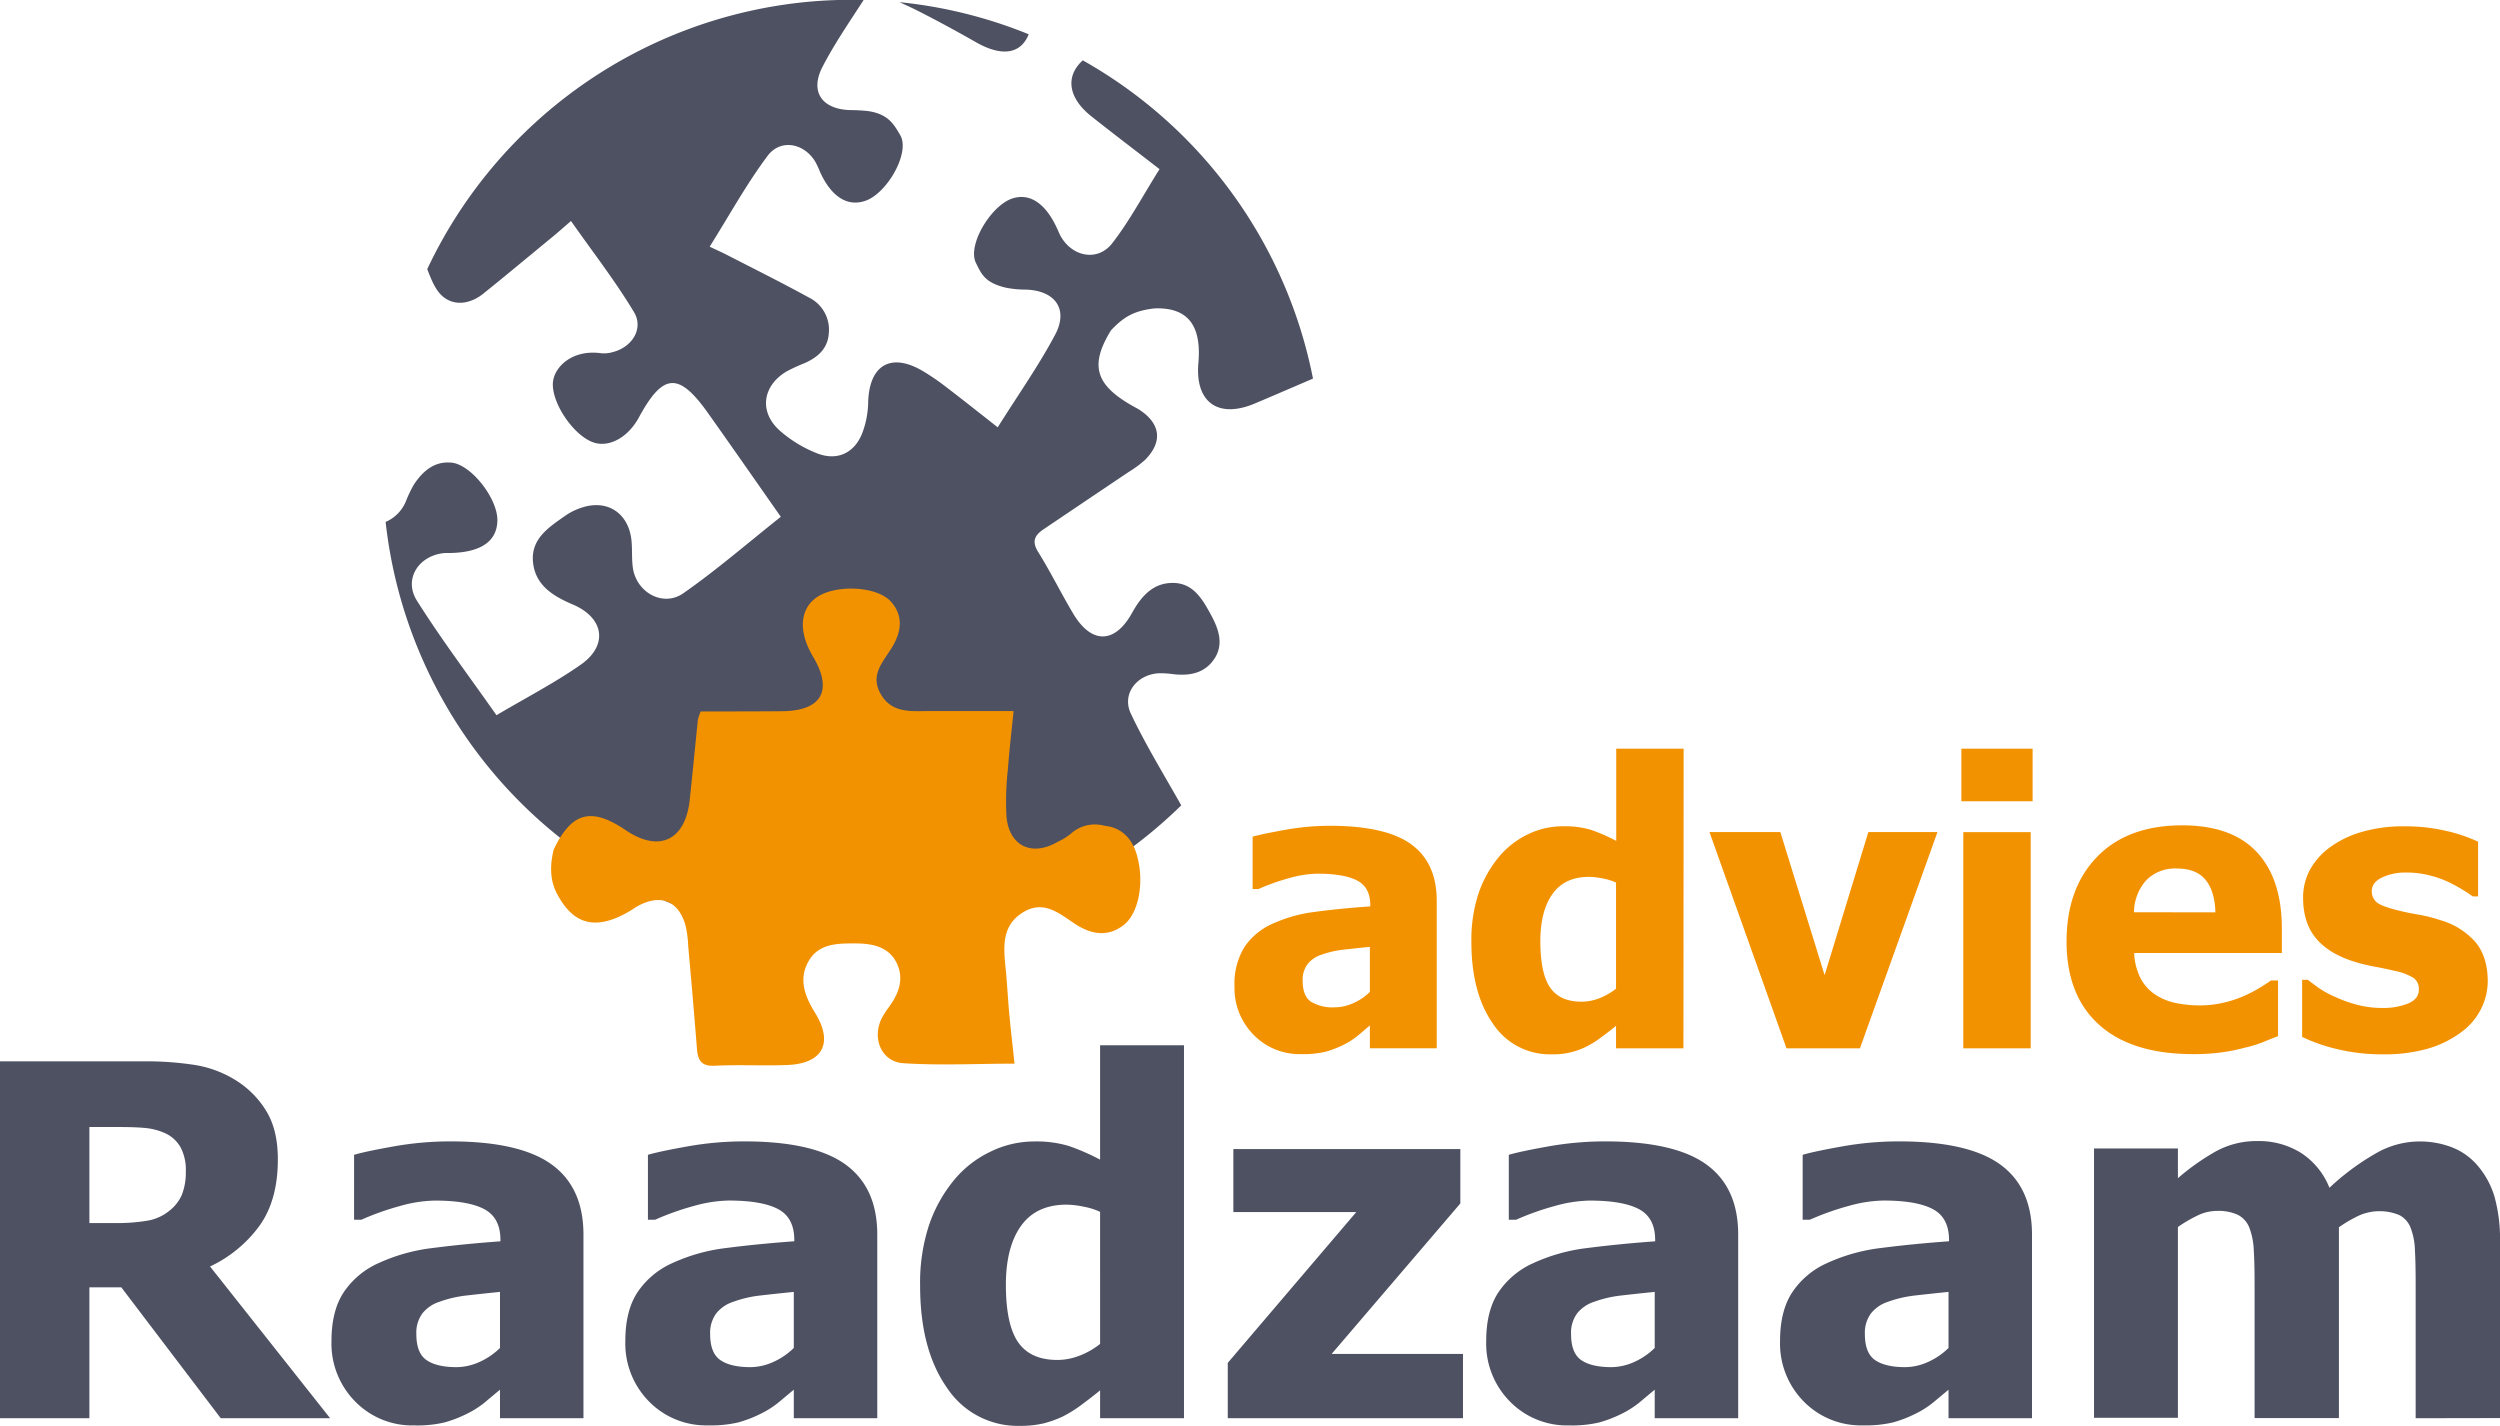 <svg id="Laag_1" data-name="Laag 1" xmlns="http://www.w3.org/2000/svg" viewBox="0 0 612.72 349.41"><defs><style>.cls-1{fill:#4e5162;}.cls-2{fill:#f39200;}</style></defs><title>logo</title><path class="cls-1" d="M199,409.83H172.19l-24.37-32.08H140v32.08H118.09V322.36h35.19a78.17,78.17,0,0,1,12.69.91,27,27,0,0,1,10,3.79,22.79,22.79,0,0,1,7.46,7.61q2.76,4.6,2.76,11.72,0,10-4.52,16.3a31.74,31.74,0,0,1-12.1,9.95Zm-35.36-60.68a11.81,11.81,0,0,0-1.27-5.67,8.3,8.3,0,0,0-4.19-3.67,15.22,15.22,0,0,0-4.59-1.12c-1.68-.16-3.78-.23-6.28-.23H140V362h6.28a45.24,45.24,0,0,0,7.78-.56,11.49,11.49,0,0,0,5.44-2.38,10.23,10.23,0,0,0,3.14-3.93A14.89,14.89,0,0,0,163.62,349.15Z" transform="translate(-118.09 -62.24)"/><path class="cls-1" d="M240.63,402.84c-1.41,1.17-2.68,2.23-3.79,3.17a23.18,23.18,0,0,1-4.5,2.82,30.12,30.12,0,0,1-5.37,2.05,29.42,29.42,0,0,1-7.31.71,19.54,19.54,0,0,1-14.54-5.88,20.21,20.21,0,0,1-5.79-14.8q0-7.34,2.94-11.86a20.14,20.14,0,0,1,8.46-7.17,44.15,44.15,0,0,1,13.33-3.76q7.75-1,16.68-1.65v-.35c0-3.64-1.34-6.15-4-7.55s-6.71-2.08-12.07-2.08a33.22,33.22,0,0,0-8.52,1.32,66,66,0,0,0-9.51,3.38h-1.77V345.27c2-.59,5.33-1.28,9.87-2.09a79.14,79.14,0,0,1,13.75-1.2q17,0,24.82,5.67t7.78,17.3v44.88H240.63Zm0-10.23V378.87c-3.49.35-6.31.66-8.46.91a28.75,28.75,0,0,0-6.35,1.5,8.8,8.8,0,0,0-4.2,2.85,8,8,0,0,0-1.49,5.08c0,3.09.83,5.22,2.49,6.37s4.12,1.73,7.37,1.73a13.76,13.76,0,0,0,5.53-1.23A17.08,17.08,0,0,0,240.63,392.61Z" transform="translate(-118.09 -62.24)"/><path class="cls-1" d="M312.64,402.84,308.85,406a22.77,22.77,0,0,1-4.49,2.82,29.92,29.92,0,0,1-5.38,2.05,29.42,29.42,0,0,1-7.31.71,19.57,19.57,0,0,1-14.54-5.88,20.24,20.24,0,0,1-5.78-14.8q0-7.34,2.93-11.86a20.14,20.14,0,0,1,8.46-7.17,44.21,44.21,0,0,1,13.34-3.76q7.76-1,16.68-1.65v-.35c0-3.64-1.34-6.15-4-7.55s-6.71-2.08-12.08-2.08a33.21,33.21,0,0,0-8.51,1.32,66.11,66.11,0,0,0-9.52,3.38h-1.76V345.27c2-.59,5.32-1.28,9.87-2.09a79,79,0,0,1,13.74-1.2q17,0,24.82,5.67t7.78,17.3v44.88H312.64Zm0-10.23V378.87c-3.48.35-6.3.66-8.46.91a28.66,28.66,0,0,0-6.34,1.5,8.8,8.8,0,0,0-4.2,2.85,8,8,0,0,0-1.5,5.08c0,3.09.83,5.22,2.5,6.37s4.12,1.73,7.37,1.73a13.75,13.75,0,0,0,5.52-1.23A17.08,17.08,0,0,0,312.64,392.61Z" transform="translate(-118.09 -62.24)"/><path class="cls-1" d="M408.27,409.83H387.71V403c-1.33,1.1-2.85,2.27-4.55,3.53a30.31,30.31,0,0,1-4.49,2.82,25.44,25.44,0,0,1-4.88,1.76,24.66,24.66,0,0,1-5.76.59,20.74,20.74,0,0,1-17.85-9.34q-6.58-9.35-6.58-25a45.18,45.18,0,0,1,2.23-15,35.07,35.07,0,0,1,6.17-11,26,26,0,0,1,8.69-6.78A24.25,24.25,0,0,1,371.5,342a27.63,27.63,0,0,1,8.49,1.09,52.81,52.81,0,0,1,7.72,3.37V318.43h20.56Zm-20.56-18.21V359.25a16.2,16.2,0,0,0-4-1.26,21.37,21.37,0,0,0-4.23-.5q-7.41,0-11.13,5.17t-3.73,14.45q0,9.75,3,14.09t9.61,4.35a15.08,15.08,0,0,0,5.46-1.06A18.81,18.81,0,0,0,387.71,391.62Z" transform="translate(-118.09 -62.24)"/><path class="cls-1" d="M476.65,409.83H419V396.26l31.49-36.95H420.37V343.86H476v13.33l-31.55,36.89h32.2Z" transform="translate(-118.09 -62.24)"/><path class="cls-1" d="M523.64,402.84c-1.41,1.17-2.68,2.23-3.79,3.17a23.18,23.18,0,0,1-4.5,2.82,30.12,30.12,0,0,1-5.37,2.05,29.42,29.42,0,0,1-7.31.71,19.55,19.55,0,0,1-14.54-5.88,20.21,20.21,0,0,1-5.79-14.8q0-7.34,2.94-11.86a20.14,20.14,0,0,1,8.46-7.17,44.15,44.15,0,0,1,13.33-3.76q7.76-1,16.68-1.65v-.35c0-3.64-1.34-6.15-4-7.55s-6.71-2.08-12.07-2.08a33.22,33.22,0,0,0-8.52,1.32,66,66,0,0,0-9.51,3.38h-1.77V345.27c2-.59,5.33-1.28,9.87-2.09a79.14,79.14,0,0,1,13.75-1.2q17,0,24.82,5.67t7.78,17.3v44.88H523.64Zm0-10.23V378.87c-3.49.35-6.31.66-8.46.91a28.75,28.75,0,0,0-6.35,1.5,8.8,8.8,0,0,0-4.2,2.85,8,8,0,0,0-1.49,5.08c0,3.09.83,5.22,2.49,6.37s4.12,1.73,7.38,1.73a13.75,13.75,0,0,0,5.52-1.23A17.08,17.08,0,0,0,523.64,392.61Z" transform="translate(-118.09 -62.24)"/><path class="cls-1" d="M595.65,402.84,591.86,406a22.77,22.77,0,0,1-4.49,2.82,30.12,30.12,0,0,1-5.37,2.05,29.56,29.56,0,0,1-7.32.71,19.57,19.57,0,0,1-14.54-5.88,20.24,20.24,0,0,1-5.78-14.8q0-7.34,2.94-11.86a20,20,0,0,1,8.45-7.17,44.21,44.21,0,0,1,13.34-3.76q7.75-1,16.68-1.65v-.35c0-3.64-1.34-6.15-4-7.55s-6.71-2.08-12.07-2.08a33.22,33.22,0,0,0-8.52,1.32,66.11,66.11,0,0,0-9.52,3.38h-1.76V345.27c2-.59,5.33-1.28,9.87-2.09a79,79,0,0,1,13.74-1.2q17,0,24.82,5.67t7.78,17.3v44.88H595.65Zm0-10.23V378.87c-3.48.35-6.3.66-8.46.91a28.79,28.79,0,0,0-6.34,1.5,8.8,8.8,0,0,0-4.2,2.85,8,8,0,0,0-1.5,5.08c0,3.09.83,5.22,2.5,6.37s4.12,1.73,7.37,1.73a13.75,13.75,0,0,0,5.52-1.23A17,17,0,0,0,595.65,392.61Z" transform="translate(-118.09 -62.24)"/><path class="cls-1" d="M710.14,409.83v-33q0-4.87-.18-8.22a16.6,16.6,0,0,0-1.06-5.46,5.86,5.86,0,0,0-2.73-3.09,12.55,12.55,0,0,0-9.84.06,32.37,32.37,0,0,0-5,2.91v46.76H670.66v-33c0-3.21-.06-5.94-.2-8.19a17.15,17.15,0,0,0-1.09-5.49,6,6,0,0,0-2.73-3.09,11.3,11.3,0,0,0-5.14-1,11,11,0,0,0-4.93,1.18,35.17,35.17,0,0,0-4.7,2.76v46.76H631.31v-66h20.56v7.28a56.37,56.37,0,0,1,9.51-6.69,20.8,20.8,0,0,1,10-2.41,19.54,19.54,0,0,1,10.63,2.88,18.15,18.15,0,0,1,7,8.57A59.77,59.77,0,0,1,700.24,345a21.45,21.45,0,0,1,10.66-3,21.74,21.74,0,0,1,8.22,1.47,15.85,15.85,0,0,1,6.17,4.4,21,21,0,0,1,4.14,7.55,39,39,0,0,1,1.38,11.43v42.94Z" transform="translate(-118.09 -62.24)"/><path class="cls-2" d="M453.83,313.56l-3,2.55a18.58,18.58,0,0,1-3.61,2.27,24.69,24.69,0,0,1-4.32,1.65,23.65,23.65,0,0,1-5.88.56,15.7,15.7,0,0,1-11.68-4.72A16.24,16.24,0,0,1,420.65,304a17.33,17.33,0,0,1,2.36-9.54,16.14,16.14,0,0,1,6.8-5.75,35.62,35.62,0,0,1,10.71-3q6.24-.84,13.41-1.32v-.28q0-4.4-3.23-6.07t-9.7-1.67a26.53,26.53,0,0,0-6.85,1.06,53.93,53.93,0,0,0-7.65,2.71h-1.41V267.3c1.63-.47,4.28-1,7.93-1.67a62.84,62.84,0,0,1,11-1q13.69,0,19.95,4.55t6.25,13.91v36.06H453.83Zm0-8.21V294.3q-4.2.43-6.79.73a23.36,23.36,0,0,0-5.1,1.21,7.17,7.17,0,0,0-3.38,2.29,6.43,6.43,0,0,0-1.2,4.08c0,2.49.67,4.19,2,5.12a10.35,10.35,0,0,0,5.92,1.39,11,11,0,0,0,4.44-1A13.53,13.53,0,0,0,453.83,305.35Z" transform="translate(-118.09 -62.24)"/><path class="cls-2" d="M530.68,319.18H514.16v-5.52q-1.6,1.32-3.66,2.83a23.34,23.34,0,0,1-3.61,2.26,17.95,17.95,0,0,1-8.54,1.89,16.66,16.66,0,0,1-14.35-7.5q-5.29-7.51-5.29-20.06a36.48,36.48,0,0,1,1.79-12,28.4,28.4,0,0,1,5-8.88,21.13,21.13,0,0,1,7-5.45,19.59,19.59,0,0,1,8.68-2,22.4,22.4,0,0,1,6.82.87,42.89,42.89,0,0,1,6.21,2.71V245.73h16.52Zm-16.52-14.63v-26a13.21,13.21,0,0,0-3.21-1,18.07,18.07,0,0,0-3.4-.4c-4,0-6.95,1.39-8.94,4.16s-3,6.64-3,11.61q0,7.83,2.38,11.33t7.72,3.49a12.13,12.13,0,0,0,4.39-.85A15.52,15.52,0,0,0,514.16,304.55Z" transform="translate(-118.09 -62.24)"/><path class="cls-2" d="M592.94,266.17l-19,53h-18l-18.88-53h17.37l10.85,35.07L576,266.17Z" transform="translate(-118.09 -62.24)"/><path class="cls-2" d="M616.26,258.62H598.8V245.73h17.46Zm-.47,60.56H599.27v-53h16.52Z" transform="translate(-118.09 -62.24)"/><path class="cls-2" d="M655.58,320.59q-15,0-23-7.17t-8-20.44q0-13,7.46-20.72t20.86-7.74q12.18,0,18.31,6.56t6.14,18.79v5.94h-36.2a15,15,0,0,0,1.55,6.16,10.74,10.74,0,0,0,3.5,3.95,14.19,14.19,0,0,0,4.95,2.1,28.52,28.52,0,0,0,6.19.63A25.57,25.57,0,0,0,663,308a27.73,27.73,0,0,0,5.1-1.68,32.9,32.9,0,0,0,3.75-1.94c1.15-.69,2.09-1.3,2.81-1.84h1.75v13.65c-1.36.53-2.59,1-3.71,1.48a32.92,32.92,0,0,1-4.6,1.39,45,45,0,0,1-5.55,1.11A50.65,50.65,0,0,1,655.58,320.59Zm5.48-34.74q-.15-5.24-2.44-8t-7-2.74a9.82,9.82,0,0,0-7.52,2.88,12,12,0,0,0-3,7.83Z" transform="translate(-118.09 -62.24)"/><path class="cls-2" d="M702,320.64a46.53,46.53,0,0,1-11.07-1.27,40.93,40.93,0,0,1-8.61-3v-14h1.37c.78.6,1.68,1.26,2.69,2a23,23,0,0,0,4.2,2.27,31,31,0,0,0,5.21,1.86,24.29,24.29,0,0,0,6.31.78,16.27,16.27,0,0,0,6.15-1.08c1.78-.73,2.67-1.87,2.67-3.45a3.3,3.3,0,0,0-1.22-2.78,13.94,13.94,0,0,0-4.77-1.8c-1.26-.31-2.85-.65-4.77-1a43.34,43.34,0,0,1-5.1-1.25q-6.22-1.94-9.37-5.74t-3.14-10a14.37,14.37,0,0,1,1.63-6.68A17,17,0,0,1,689,270a24.6,24.6,0,0,1,7.82-3.83,36.06,36.06,0,0,1,10.5-1.41,44.27,44.27,0,0,1,10.24,1.11,38.47,38.47,0,0,1,7.88,2.66v13.41h-1.32a28.56,28.56,0,0,0-2.69-1.77,35.06,35.06,0,0,0-3.59-1.91,25.34,25.34,0,0,0-4.65-1.56,22.46,22.46,0,0,0-5.26-.61,13.53,13.53,0,0,0-6.06,1.22c-1.66.82-2.48,1.91-2.48,3.26a3.52,3.52,0,0,0,1.22,2.83q1.23,1,5.34,2c1.41.35,3,.69,4.88,1a38.18,38.18,0,0,1,5.31,1.34,18.14,18.14,0,0,1,8.67,5.41q2.94,3.56,3,9.46a15.32,15.32,0,0,1-1.75,7.11,16,16,0,0,1-5,5.68,25.56,25.56,0,0,1-8,3.87A38.69,38.69,0,0,1,702,320.64Z" transform="translate(-118.09 -62.24)"/><path class="cls-1" d="M357.49,72.7c6.32,3.54,10.85,2.67,12.72-2.06a114.34,114.34,0,0,0-31.66-7.87c1.54.71,3.08,1.41,4.59,2.17C348,67.41,352.75,70,357.49,72.7Z" transform="translate(-118.09 -62.24)"/><path class="cls-1" d="M402.21,227.25a20.53,20.53,0,0,1,3.23.2c4.06.49,7.82-.09,10.26-3.73s1-7.48-.88-10.91c-2-3.66-4.23-7.58-9.06-7.7-5.08-.12-8,3.32-10.27,7.44-4.17,7.45-9.82,7.58-14.27.25-3-5-5.6-10.31-8.69-15.28-1.69-2.71-.76-4.18,1.44-5.64q10.38-7,20.72-13.95a26.24,26.24,0,0,0,4.06-3c4.36-4.4,3.8-8.87-1.42-12.27-.52-.33-1.08-.6-1.61-.91-9.21-5.19-10.59-10-5.34-18.55,3.44-3.65,6-4.8,10.61-5.37,7.45-.29,11.7,3.3,10.81,13.37-.85,9.65,4.86,13.74,13.89,9.91,4.74-2,9.47-4.05,14.2-6.08a115,115,0,0,0-56.42-78c-4.27,3.85-3.69,9.13,2.11,13.73,5.43,4.3,10.95,8.49,16.7,12.94-4,6.33-7.29,12.61-11.58,18.14-3.58,4.62-9.89,3.35-12.71-1.83-.28-.53-.51-1.1-.76-1.65-2.85-6.31-6.81-8.94-11.16-7.43-5.14,1.8-11,11.42-8.76,15.81,1.3,2.59,2.1,4.77,7.26,6a25.08,25.08,0,0,0,4.88.48c7.22.19,10.59,4.78,7.23,11.08-4.1,7.69-9.16,14.86-14.06,22.67-4.49-3.52-8.7-6.87-13-10.15a56.24,56.24,0,0,0-5.24-3.57c-7.85-4.7-13.21-1.63-13.51,7.48a22.2,22.2,0,0,1-1.54,7.89c-2,4.83-6.29,6.66-11.17,4.65a30.88,30.88,0,0,1-9.11-5.63c-5-4.61-4-10.89,1.81-14.36a45.14,45.14,0,0,1,4.52-2.08c3.22-1.45,5.63-3.58,5.85-7.37a8.77,8.77,0,0,0-4.81-8.63c-6.62-3.63-13.38-7-20.1-10.45-1.31-.68-2.67-1.28-4.3-2.05,4.81-7.66,9-15.31,14.19-22.25,3.18-4.28,9-3.13,11.71,1.46a21.21,21.21,0,0,1,1.15,2.46c2.8,6.2,6.86,8.7,11.34,7,5.23-2,10.79-11.77,8.32-16-1.55-2.63-2.88-5.17-7.9-5.91a44.32,44.32,0,0,0-4.46-.24c-6.85-.24-9.85-4.51-6.68-10.63,2.86-5.53,6.43-10.72,10.07-16.36a116.65,116.65,0,0,0-14.54.54,115.06,115.06,0,0,0-92.42,65.43c1,2.54,2,5.24,3.93,6.79,2.91,2.37,6.77,1.66,9.81-.78,5.74-4.61,11.39-9.34,17.07-14,1.4-1.16,2.76-2.37,4.42-3.81,5.33,7.6,10.86,14.69,15.45,22.35,2.44,4.08-.53,8.64-5.27,9.8a7.48,7.48,0,0,1-2.73.27c-7.06-1-11.4,3.25-11.85,6.91-.62,5.05,5.22,13.68,10.32,15.07,3.78,1,8.16-1.53,10.72-6.24,5.94-10.95,9.78-11.2,17-1,5.77,8.12,11.45,16.3,17.79,25.34-8.06,6.39-15.67,13-23.89,18.74-5,3.48-11.54-.22-12.38-6.29-.34-2.42-.05-4.94-.42-7.35-1-6.34-6.16-9.39-12.21-7.31a14.65,14.65,0,0,0-3.71,1.8c-4,2.82-8.61,5.61-8.14,11.35s4.81,8.45,9.73,10.54c7.72,3.27,8.77,10,2,14.76-6.49,4.53-13.58,8.19-20.67,12.39-6.8-9.7-13.55-18.63-19.5-28.08-3.37-5.35.52-11.2,6.95-11.68.46,0,.92,0,1.38,0,7.4-.19,11.28-2.88,11.39-7.91.13-5.4-6.44-13.83-11.31-14.24-4.16-.36-6.93,2.08-9.08,5.27a29.72,29.72,0,0,0-2,4.14,9.36,9.36,0,0,1-5,5.13,115.08,115.08,0,0,0,195,69.46c-4.26-7.56-8.73-14.82-12.35-22.47C392.93,232.26,396.81,227.45,402.21,227.25Z" transform="translate(-118.09 -62.24)"/><path class="cls-2" d="M253.79,270.45c4.42-9.19,9.2-10.47,17.69-4.72,8.15,5.52,14.59,2.47,15.65-7.42.7-6.54,1.33-13.08,2-19.61a11.32,11.32,0,0,1,.69-2.09c6.7,0,13.42,0,20.13-.06,9.56-.13,12.31-5.13,7.42-13.35-3.58-6-3.31-11.47.69-14.42,4.61-3.4,15.05-2.95,18.47,1,3,3.45,2.46,7.25.31,10.9s-5.56,6.76-3,11.48c2.7,4.93,7.45,4.38,12,4.35,6.71,0,13.42,0,20.67,0-.5,5-1.06,9.63-1.39,14.23a69.63,69.63,0,0,0-.35,11.71c.71,7.19,6.22,9.76,12.48,6.15a16.09,16.09,0,0,0,3.2-1.95,8.82,8.82,0,0,1,8.43-2c3.15.28,6.17,2.18,7.6,6.38,2.26,6.71.89,15-3.08,18s-8,2.14-11.81-.34-7.63-6-12.76-2.85S364,294,364.51,299.12c.41,3.89.59,7.8.95,11.7s.82,7.75,1.28,12.11c-9.24,0-18.28.48-27.26-.11-5.4-.36-7.75-6.17-5.26-11.06A20.63,20.63,0,0,1,336,309c2.43-3.36,3.78-7,1.75-10.94s-6.14-4.59-10.12-4.6c-4.24,0-8.81,0-11.3,4.24-2.62,4.45-1,8.7,1.53,12.78,4.56,7.37,1.89,12.45-6.81,12.78-5.94.23-11.91-.11-17.85.18-3.24.16-4.07-1.39-4.29-4.07q-1-12.63-2.15-25.26a26.76,26.76,0,0,0-.66-5.08c-1.74-6-6-7.75-11.58-4.79-.55.29-1.07.66-1.6,1-9.14,5.61-14.45,3.18-18.18-3.7C253,278.35,252.72,274.91,253.79,270.45Z" transform="translate(-118.09 -62.24)"/></svg>